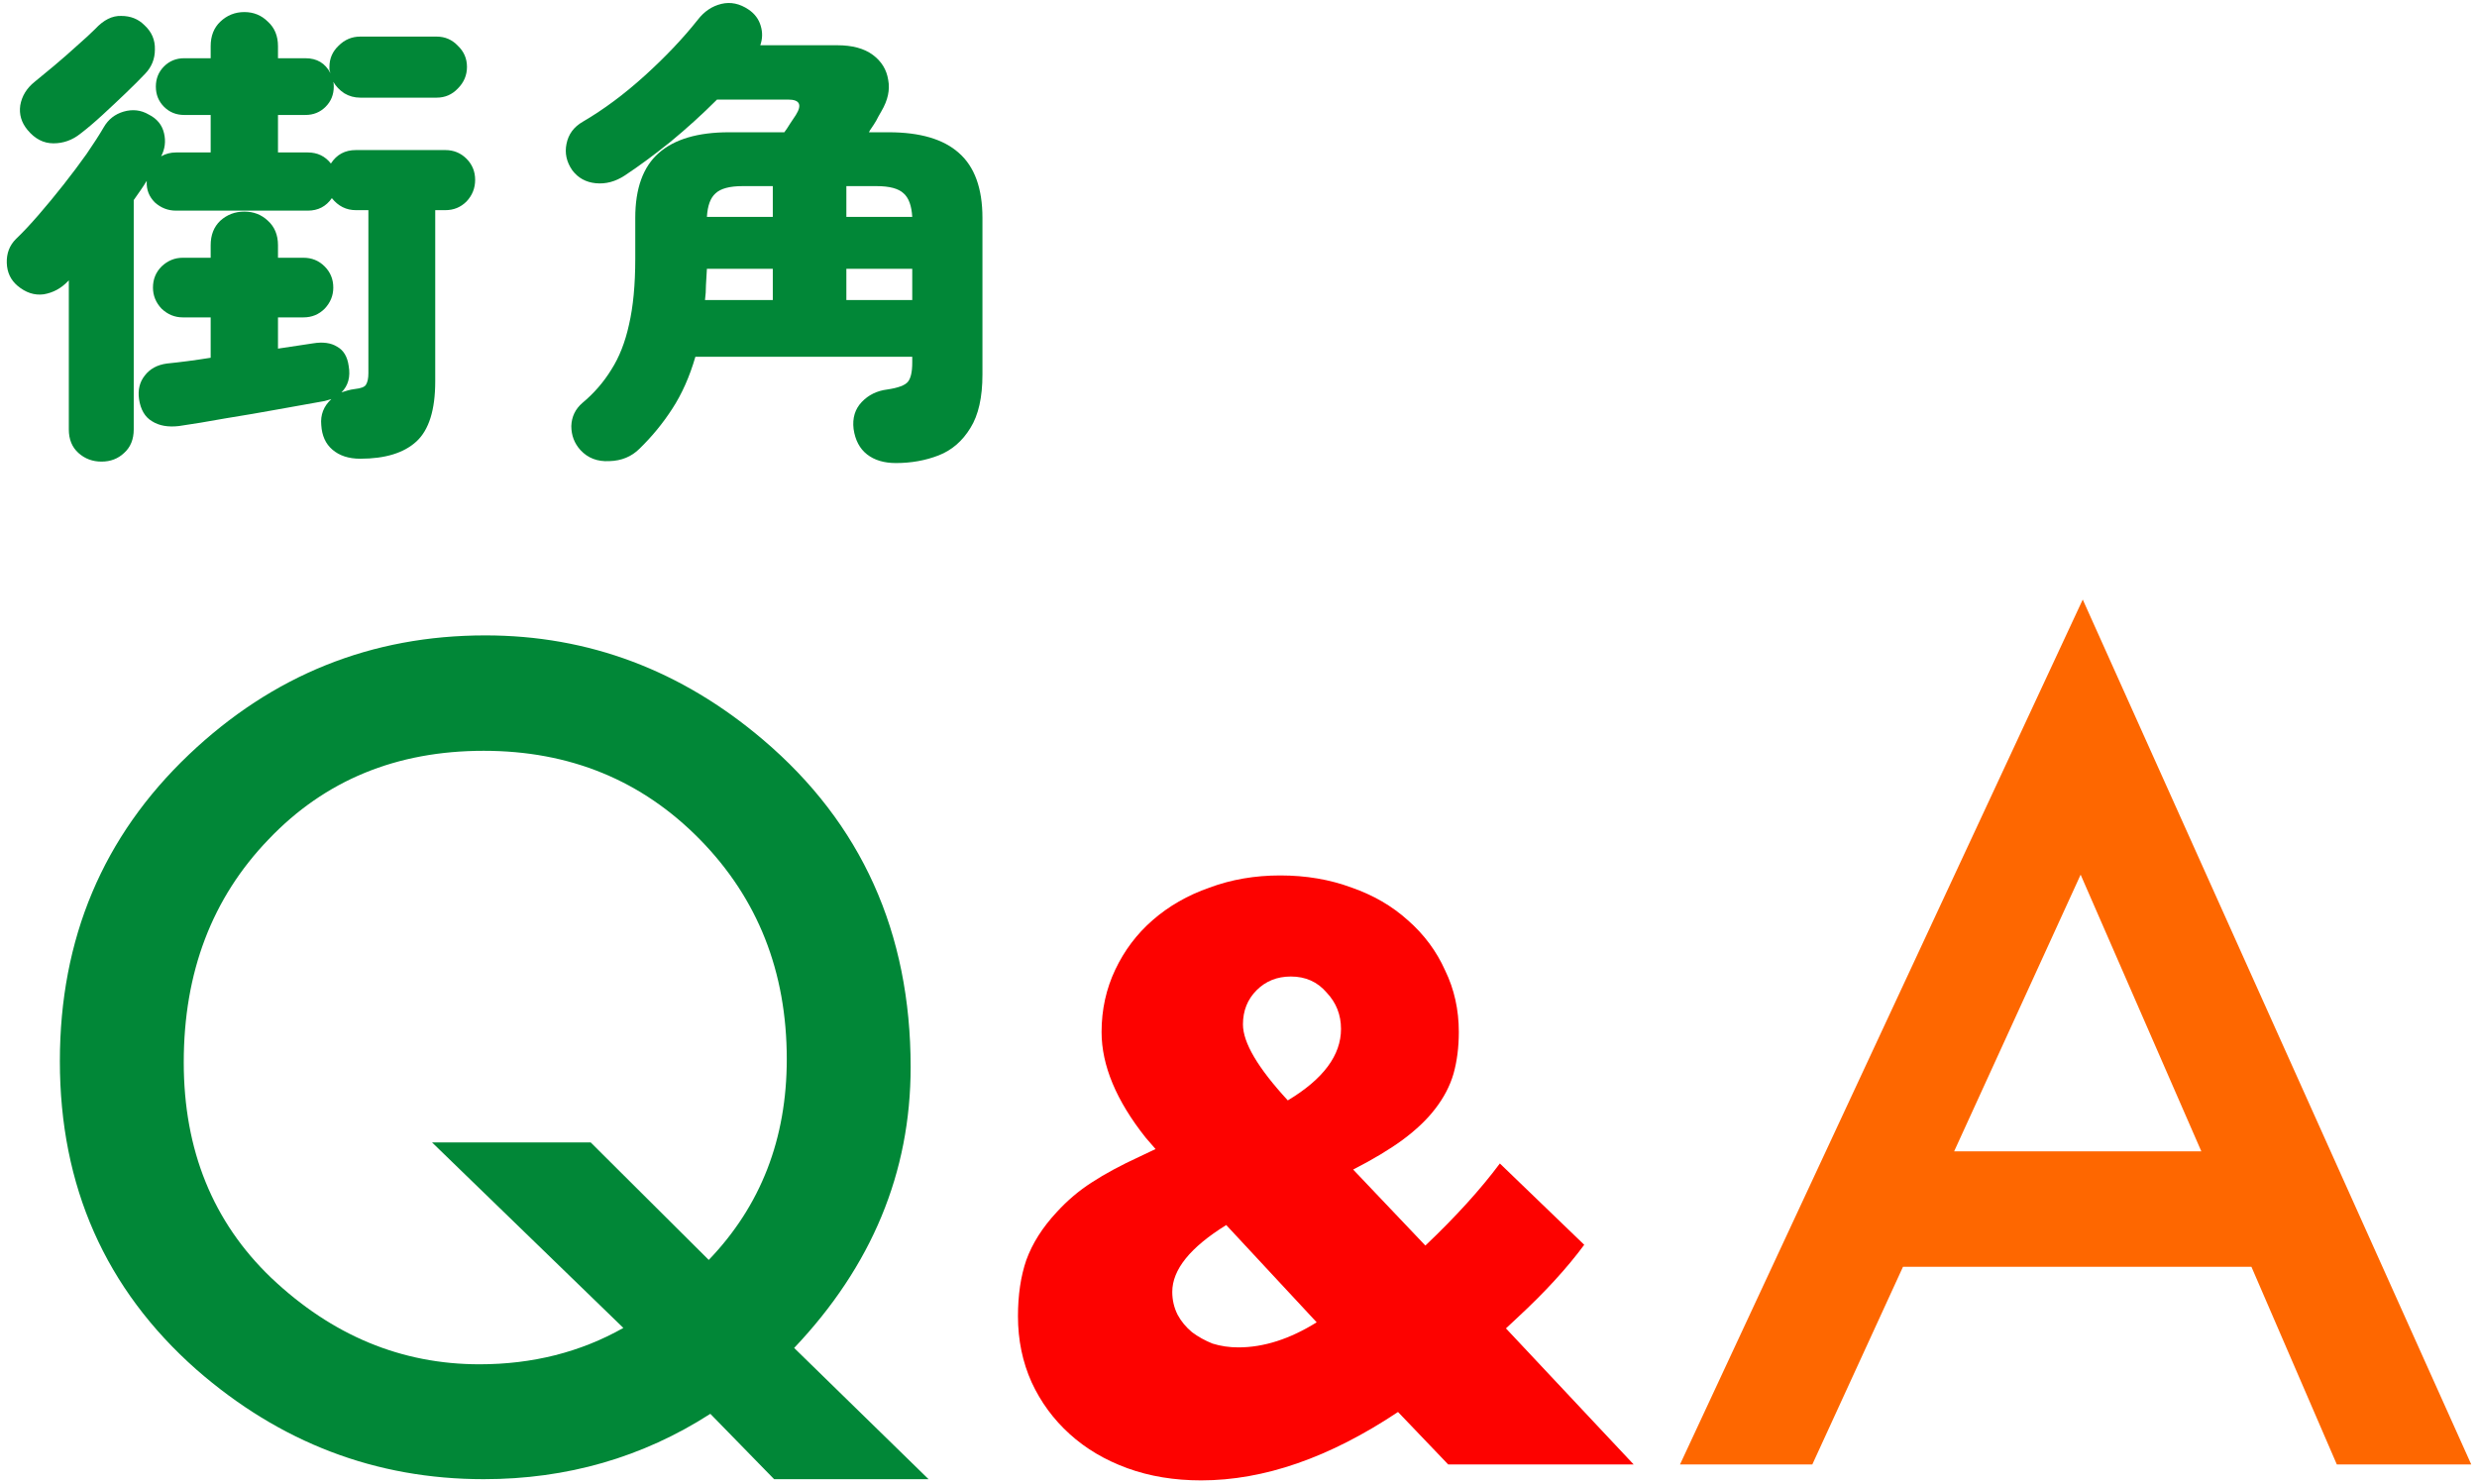 <svg width="277" height="166" viewBox="0 0 277 166" fill="none" xmlns="http://www.w3.org/2000/svg">
<path d="M11.352 51.629C10.349 51.629 9.488 51.306 8.771 50.661C8.054 50.016 7.696 49.137 7.696 48.026V31.356L7.588 31.464C6.836 32.252 5.939 32.736 4.9 32.916C3.86 33.059 2.874 32.736 1.942 31.948C1.189 31.302 0.795 30.46 0.759 29.42C0.723 28.345 1.064 27.449 1.781 26.732C2.534 26.015 3.376 25.118 4.308 24.043C5.24 22.967 6.172 21.838 7.104 20.655C8.037 19.472 8.897 18.325 9.686 17.214C10.474 16.067 11.12 15.063 11.621 14.202C12.123 13.342 12.858 12.768 13.826 12.482C14.83 12.195 15.762 12.302 16.622 12.804C17.554 13.27 18.128 13.969 18.343 14.901C18.558 15.798 18.451 16.658 18.02 17.483C18.522 17.196 19.078 17.052 19.688 17.052H23.559V12.858H20.602C19.705 12.858 18.953 12.553 18.343 11.944C17.734 11.334 17.429 10.582 17.429 9.685C17.429 8.789 17.734 8.036 18.343 7.427C18.953 6.817 19.705 6.513 20.602 6.513H23.559V5.168C23.559 4.021 23.918 3.107 24.635 2.426C25.387 1.709 26.284 1.35 27.323 1.35C28.363 1.35 29.241 1.709 29.958 2.426C30.711 3.107 31.087 4.021 31.087 5.168V6.513H34.153C35.443 6.513 36.375 7.068 36.949 8.18C36.913 8.036 36.877 7.911 36.841 7.803C36.841 7.696 36.841 7.588 36.841 7.481C36.841 6.549 37.182 5.76 37.863 5.115C38.544 4.433 39.351 4.093 40.283 4.093H48.833C49.765 4.093 50.553 4.433 51.199 5.115C51.88 5.76 52.221 6.549 52.221 7.481C52.221 8.413 51.88 9.219 51.199 9.9C50.553 10.582 49.765 10.922 48.833 10.922H40.283C39.638 10.922 39.046 10.761 38.508 10.438C37.971 10.08 37.558 9.65 37.271 9.148C37.307 9.255 37.325 9.434 37.325 9.685C37.325 10.582 37.02 11.334 36.411 11.944C35.802 12.553 35.049 12.858 34.153 12.858H31.087V17.052H34.421C35.497 17.052 36.357 17.465 37.003 18.289C37.648 17.285 38.58 16.784 39.799 16.784H49.801C50.733 16.784 51.521 17.106 52.167 17.751C52.812 18.397 53.135 19.185 53.135 20.117C53.135 21.049 52.812 21.856 52.167 22.537C51.521 23.183 50.733 23.505 49.801 23.505H48.671V42.649C48.671 45.839 47.972 48.08 46.574 49.37C45.176 50.661 43.079 51.306 40.283 51.306C38.992 51.306 37.953 50.966 37.164 50.284C36.411 49.639 35.999 48.725 35.927 47.542C35.819 46.395 36.196 45.427 37.056 44.638C36.949 44.674 36.823 44.71 36.68 44.746C36.572 44.782 36.447 44.817 36.303 44.853C34.87 45.104 33.167 45.409 31.195 45.767C29.223 46.126 27.234 46.467 25.226 46.789C23.254 47.148 21.516 47.434 20.01 47.65C18.791 47.793 17.788 47.614 16.999 47.112C16.21 46.646 15.726 45.821 15.547 44.638C15.403 43.599 15.619 42.72 16.192 42.003C16.766 41.251 17.59 40.802 18.666 40.659C19.383 40.587 20.154 40.498 20.978 40.39C21.802 40.282 22.663 40.157 23.559 40.014V35.497H20.44C19.544 35.497 18.755 35.174 18.074 34.529C17.429 33.848 17.106 33.059 17.106 32.163C17.106 31.231 17.429 30.442 18.074 29.797C18.755 29.151 19.544 28.829 20.44 28.829H23.559V27.431C23.559 26.284 23.918 25.369 24.635 24.688C25.387 24.007 26.284 23.666 27.323 23.666C28.363 23.666 29.241 24.007 29.958 24.688C30.711 25.369 31.087 26.284 31.087 27.431V28.829H33.938C34.87 28.829 35.658 29.151 36.303 29.797C36.949 30.442 37.271 31.231 37.271 32.163C37.271 33.059 36.949 33.848 36.303 34.529C35.658 35.174 34.87 35.497 33.938 35.497H31.087V38.992C31.84 38.884 32.557 38.777 33.238 38.669C33.919 38.562 34.511 38.472 35.013 38.401C36.124 38.221 37.02 38.347 37.702 38.777C38.419 39.171 38.849 39.888 38.992 40.928C39.207 42.147 38.938 43.133 38.186 43.885C38.401 43.814 38.634 43.742 38.885 43.67C39.136 43.599 39.404 43.545 39.691 43.509C40.372 43.437 40.785 43.276 40.928 43.025C41.107 42.738 41.197 42.308 41.197 41.734V23.505H39.799C38.723 23.505 37.827 23.057 37.11 22.161C36.465 23.093 35.569 23.559 34.421 23.559H19.688C18.791 23.559 18.003 23.254 17.321 22.645C16.676 22 16.371 21.229 16.407 20.332V20.225C16.192 20.584 15.959 20.942 15.708 21.3C15.493 21.623 15.242 21.982 14.955 22.376V48.026C14.955 49.137 14.597 50.016 13.88 50.661C13.199 51.306 12.356 51.629 11.352 51.629ZM8.987 14.955C8.09 15.672 7.087 16.031 5.975 16.031C4.864 16.031 3.896 15.529 3.071 14.525C2.39 13.7 2.121 12.786 2.265 11.783C2.444 10.743 2.982 9.865 3.878 9.148C4.452 8.682 5.169 8.09 6.029 7.373C6.925 6.62 7.786 5.867 8.61 5.115C9.47 4.362 10.152 3.734 10.653 3.233C11.586 2.229 12.553 1.745 13.557 1.781C14.597 1.781 15.457 2.121 16.138 2.802C16.963 3.555 17.357 4.469 17.321 5.545C17.321 6.584 16.963 7.481 16.246 8.233C15.672 8.843 14.955 9.56 14.095 10.384C13.235 11.209 12.356 12.034 11.46 12.858C10.564 13.682 9.739 14.382 8.987 14.955Z" fill="#018737"/>
<path d="M100.187 51.79C98.86 51.79 97.785 51.467 96.96 50.822C96.136 50.177 95.634 49.227 95.454 47.972C95.311 46.753 95.616 45.749 96.369 44.961C97.121 44.172 98.071 43.706 99.219 43.563C100.437 43.383 101.208 43.097 101.531 42.702C101.853 42.308 102.015 41.591 102.015 40.551V39.906H77.763C77.118 42.129 76.257 44.065 75.182 45.714C74.142 47.327 72.923 48.815 71.525 50.177C70.629 51.073 69.5 51.539 68.138 51.575C66.811 51.647 65.736 51.234 64.911 50.338C64.23 49.585 63.889 48.689 63.889 47.65C63.925 46.61 64.338 45.749 65.126 45.068C66.417 43.993 67.492 42.756 68.353 41.358C69.249 39.96 69.912 38.275 70.342 36.303C70.808 34.296 71.041 31.84 71.041 28.936V24.366C71.041 21.067 71.919 18.648 73.676 17.106C75.433 15.565 78.05 14.794 81.527 14.794H87.711C87.926 14.507 88.141 14.184 88.356 13.826C88.607 13.467 88.822 13.145 89.002 12.858C89.719 11.711 89.432 11.137 88.141 11.137H80.183C78.534 12.786 76.795 14.364 74.967 15.869C73.138 17.339 71.436 18.594 69.858 19.634C68.819 20.315 67.743 20.601 66.632 20.494C65.52 20.386 64.642 19.902 63.997 19.042C63.352 18.11 63.136 17.124 63.352 16.084C63.567 15.009 64.176 14.184 65.18 13.611C67.51 12.249 69.822 10.528 72.117 8.449C74.411 6.369 76.383 4.29 78.032 2.211C78.749 1.279 79.627 0.687 80.667 0.436C81.706 0.185 82.728 0.4 83.732 1.082C84.413 1.548 84.861 2.157 85.076 2.91C85.291 3.627 85.273 4.344 85.022 5.061H93.626C95.311 5.061 96.638 5.419 97.605 6.136C98.573 6.853 99.147 7.785 99.326 8.933C99.541 10.044 99.29 11.209 98.573 12.428C98.322 12.858 98.125 13.216 97.982 13.503C97.838 13.754 97.605 14.113 97.283 14.579L97.175 14.794H99.38C102.893 14.794 105.51 15.565 107.231 17.106C108.987 18.648 109.866 21.067 109.866 24.366V41.896C109.866 44.441 109.418 46.431 108.521 47.865C107.625 49.334 106.442 50.356 104.972 50.93C103.503 51.503 101.907 51.79 100.187 51.79ZM78.838 33.561H86.421V30.066H79.053C79.018 30.675 78.982 31.284 78.946 31.894C78.946 32.467 78.91 33.023 78.838 33.561ZM94.648 33.561H102.015V30.066H94.648V33.561ZM79.053 24.258H86.421V20.817H83.033C81.599 20.817 80.595 21.085 80.021 21.623C79.448 22.125 79.125 23.003 79.053 24.258ZM94.648 24.258H102.015C101.943 23.003 101.62 22.125 101.047 21.623C100.473 21.085 99.469 20.817 98.036 20.817H94.648V24.258Z" fill="#018737"/>
<path d="M103.84 165.439H86.569L79.436 158.13C71.852 163.003 63.403 165.439 54.089 165.439C42.024 165.439 31.315 161.352 21.962 153.178C11.784 144.179 6.695 132.684 6.695 118.694C6.695 104.979 11.509 93.543 21.137 84.387C30.49 75.505 41.533 71.065 54.266 71.065C65.819 71.065 76.174 74.955 85.331 82.736C96.335 92.089 101.836 104.291 101.836 119.343C101.836 131.132 97.494 141.605 88.809 150.762L103.84 165.439ZM66.055 127.772L79.259 140.917C85.076 134.865 87.984 127.379 87.984 118.458C87.984 108.673 84.742 100.479 78.257 93.877C71.773 87.275 63.717 83.974 54.089 83.974C44.343 83.974 36.326 87.275 30.038 93.877C23.711 100.44 20.548 108.752 20.548 118.812C20.548 128.637 23.809 136.673 30.333 142.922C37.132 149.366 44.893 152.589 53.617 152.589C59.551 152.589 64.915 151.233 69.71 148.522L48.312 127.772H66.055Z" fill="#018737"/>
<path d="M144.013 123.074C147.98 120.694 149.963 118.031 149.963 115.084C149.963 113.497 149.425 112.137 148.348 111.004C147.328 109.814 145.997 109.219 144.353 109.219C142.823 109.219 141.548 109.729 140.528 110.749C139.508 111.769 138.998 113.044 138.998 114.574C138.998 116.614 140.67 119.447 144.013 123.074ZM137.128 137.014C133.105 139.507 131.093 142.001 131.093 144.494C131.093 145.401 131.292 146.251 131.688 147.044C132.085 147.781 132.623 148.432 133.303 148.999C133.983 149.509 134.748 149.934 135.598 150.274C136.505 150.557 137.468 150.699 138.488 150.699C141.322 150.699 144.24 149.764 147.243 147.894L137.128 137.014ZM159.398 139.309C162.798 136.079 165.575 133.019 167.728 130.129L177.163 139.224C176.2 140.527 175.095 141.859 173.848 143.219C172.658 144.522 171.27 145.911 169.683 147.384L168.408 148.574L182.688 163.789H161.948L156.338 157.924C148.688 163.024 141.35 165.574 134.323 165.574C131.32 165.574 128.572 165.121 126.078 164.214C123.585 163.307 121.432 162.032 119.618 160.389C117.805 158.746 116.388 156.819 115.368 154.609C114.348 152.342 113.838 149.877 113.838 147.214C113.838 144.834 114.15 142.737 114.773 140.924C115.453 139.054 116.587 137.269 118.173 135.569C119.363 134.266 120.667 133.161 122.083 132.254C123.557 131.291 125.342 130.327 127.438 129.364L129.223 128.514L128.118 127.239C124.832 123.102 123.188 119.164 123.188 115.424C123.188 112.931 123.698 110.607 124.718 108.454C125.738 106.301 127.127 104.459 128.883 102.929C130.697 101.342 132.822 100.124 135.258 99.274C137.695 98.367 140.33 97.914 143.163 97.914C146.053 97.914 148.717 98.367 151.153 99.274C153.59 100.124 155.687 101.342 157.443 102.929C159.257 104.516 160.645 106.386 161.608 108.539C162.628 110.636 163.138 112.931 163.138 115.424C163.138 117.124 162.94 118.682 162.543 120.099C162.147 121.459 161.467 122.762 160.503 124.009C159.597 125.199 158.378 126.361 156.848 127.494C155.375 128.571 153.533 129.676 151.323 130.809L159.398 139.309Z" fill="#FD0200"/>
<path d="M251.774 141.684H212.81L202.671 163.789H187.875L232.911 67.056L276.355 163.789H261.323L251.774 141.684ZM246.174 128.774L232.675 97.827L218.528 128.774H246.174Z" fill="#FE6700"/>
</svg>
